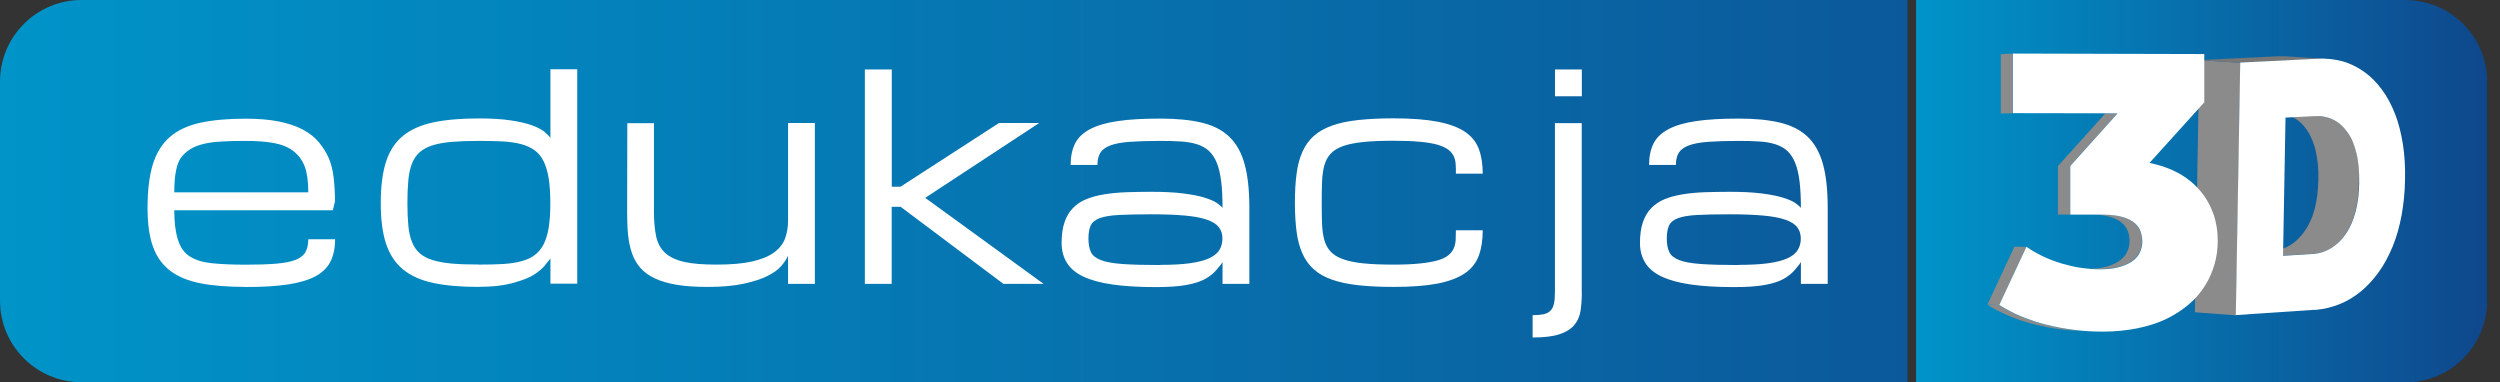 <svg width="170" height="26" viewBox="0 0 170 26" fill="none" xmlns="http://www.w3.org/2000/svg">
<rect x="0" y="0" width="170" height="26" fill="#333333" stroke="none"/>
<path d="M129.709 0H5.546C2.484 0 0 2.484 0 5.546V20.448C0 23.511 2.484 25.994 5.546 25.994H129.709V0Z" fill="url(#paint0_linear_76_319)"/>
<path d="M16.708 19.51C15.493 19.51 14.462 19.429 13.617 19.261C12.772 19.093 12.077 18.804 11.55 18.393C11.018 17.982 10.635 17.432 10.392 16.743C10.149 16.054 10.033 15.185 10.033 14.143C10.033 12.945 10.155 11.961 10.392 11.179C10.635 10.398 11.018 9.778 11.55 9.315C12.083 8.852 12.772 8.533 13.617 8.348C14.462 8.163 15.498 8.07 16.708 8.07C17.577 8.07 18.324 8.134 18.96 8.261C19.597 8.389 20.142 8.574 20.593 8.811C21.045 9.055 21.415 9.344 21.693 9.686C21.971 10.027 22.197 10.386 22.359 10.762C22.521 11.139 22.631 11.579 22.689 12.088C22.747 12.592 22.781 13.13 22.781 13.692L22.631 14.3H11.851C11.851 15.116 11.932 15.782 12.1 16.303C12.262 16.824 12.534 17.206 12.916 17.443C13.299 17.686 13.796 17.837 14.416 17.901C15.035 17.964 15.8 17.999 16.714 17.999C17.548 17.999 18.243 17.976 18.787 17.93C19.337 17.883 19.771 17.796 20.089 17.675C20.408 17.553 20.639 17.374 20.767 17.148C20.894 16.922 20.964 16.633 20.964 16.268H22.787C22.787 16.859 22.683 17.356 22.48 17.773C22.272 18.19 21.936 18.526 21.462 18.781C20.987 19.035 20.361 19.226 19.586 19.342C18.81 19.458 17.855 19.516 16.714 19.516L16.708 19.51ZM16.708 9.581C16.101 9.581 15.556 9.593 15.082 9.622C14.601 9.645 14.184 9.703 13.831 9.79C13.472 9.877 13.165 9.998 12.916 10.16C12.662 10.322 12.459 10.513 12.303 10.728C12.146 10.948 12.036 11.255 11.961 11.648C11.886 12.042 11.851 12.522 11.851 13.078H20.964C20.964 12.337 20.883 11.758 20.726 11.335C20.57 10.913 20.315 10.566 19.974 10.293C19.632 10.021 19.192 9.836 18.654 9.732C18.115 9.633 17.467 9.581 16.708 9.581Z" fill="white"/>
<path d="M32.566 19.51C31.35 19.51 30.32 19.423 29.474 19.244C28.629 19.064 27.934 18.757 27.408 18.323C26.881 17.889 26.493 17.304 26.25 16.569C26.007 15.834 25.891 14.913 25.891 13.802C25.891 12.69 26.012 11.735 26.25 10.994C26.493 10.253 26.875 9.668 27.408 9.234C27.94 8.8 28.629 8.499 29.474 8.319C30.32 8.14 31.356 8.053 32.566 8.053C33.429 8.053 34.147 8.099 34.731 8.186C35.31 8.273 35.791 8.383 36.161 8.516C36.532 8.649 36.81 8.794 37.006 8.95C37.197 9.107 37.342 9.251 37.429 9.384V4.712H39.253V19.29H37.429V17.576L36.972 18.144C36.705 18.416 36.41 18.636 36.092 18.804C35.767 18.972 35.316 19.128 34.737 19.278C34.152 19.429 33.434 19.504 32.572 19.504L32.566 19.51ZM32.566 17.993C33.174 17.993 33.712 17.982 34.187 17.953C34.662 17.924 35.079 17.866 35.438 17.767C35.797 17.675 36.103 17.536 36.352 17.351C36.601 17.165 36.804 16.922 36.966 16.615C37.122 16.308 37.238 15.926 37.313 15.475C37.383 15.023 37.423 14.473 37.423 13.836C37.423 13.2 37.389 12.609 37.313 12.14C37.238 11.677 37.122 11.283 36.966 10.965C36.81 10.646 36.601 10.398 36.352 10.218C36.103 10.039 35.797 9.9 35.438 9.801C35.079 9.703 34.662 9.645 34.187 9.616C33.712 9.593 33.174 9.581 32.566 9.581C31.86 9.581 31.246 9.604 30.731 9.645C30.215 9.691 29.776 9.767 29.417 9.882C29.058 9.998 28.762 10.149 28.537 10.351C28.311 10.554 28.137 10.809 28.016 11.121C27.894 11.434 27.807 11.81 27.767 12.25C27.726 12.69 27.703 13.211 27.703 13.802C27.703 14.392 27.726 14.902 27.767 15.336C27.807 15.77 27.888 16.141 28.016 16.453C28.137 16.76 28.311 17.021 28.537 17.217C28.762 17.414 29.052 17.576 29.417 17.686C29.781 17.796 30.215 17.877 30.731 17.924C31.246 17.97 31.86 17.987 32.566 17.987V17.993Z" fill="white"/>
<path d="M44.469 8.372V14.387C44.469 15.058 44.522 15.62 44.62 16.083C44.718 16.54 44.927 16.917 45.228 17.195C45.529 17.472 45.963 17.681 46.519 17.808C47.075 17.936 47.81 17.993 48.725 17.993C49.715 17.993 50.519 17.924 51.15 17.779C51.782 17.634 52.274 17.432 52.638 17.166C52.997 16.905 53.246 16.587 53.385 16.216C53.524 15.846 53.588 15.434 53.588 14.983V8.366H55.411V19.302H53.588V17.391C53.501 17.594 53.35 17.82 53.142 18.069C52.934 18.318 52.621 18.543 52.204 18.758C51.787 18.972 51.243 19.145 50.583 19.29C49.923 19.435 49.101 19.51 48.117 19.51C47.3 19.51 46.6 19.464 46.015 19.366C45.431 19.267 44.933 19.122 44.527 18.931C44.122 18.74 43.792 18.497 43.543 18.213C43.294 17.93 43.109 17.6 42.976 17.223C42.843 16.847 42.756 16.424 42.71 15.967C42.663 15.51 42.646 15 42.646 14.45L42.657 8.377H44.469V8.372Z" fill="white"/>
<path d="M58.816 4.724H60.64V12.696H61.236L67.928 8.366H70.661L62.915 13.454L70.962 19.302H68.23L61.242 14.062H60.634V19.302H58.81V4.724H58.816Z" fill="white"/>
<path d="M83.132 17.802C83.115 17.877 82.97 18.069 82.703 18.369C82.512 18.595 82.263 18.798 81.945 18.972C81.627 19.145 81.204 19.284 80.677 19.377C80.15 19.475 79.456 19.522 78.593 19.522C77.447 19.522 76.468 19.464 75.658 19.348C74.847 19.232 74.187 19.053 73.672 18.809C73.157 18.566 72.786 18.254 72.549 17.872C72.311 17.489 72.19 17.038 72.19 16.517C72.19 15.996 72.254 15.498 72.387 15.116C72.514 14.734 72.705 14.41 72.954 14.155C73.203 13.894 73.504 13.692 73.863 13.547C74.216 13.402 74.621 13.292 75.073 13.217C75.525 13.142 76.022 13.095 76.561 13.072C77.099 13.055 77.672 13.043 78.28 13.043C79.149 13.043 79.872 13.078 80.451 13.153C81.036 13.229 81.511 13.315 81.881 13.431C82.252 13.547 82.53 13.663 82.721 13.784C82.912 13.912 83.045 14.027 83.132 14.137C83.132 13.431 83.103 12.823 83.039 12.325C82.975 11.828 82.883 11.411 82.744 11.075C82.605 10.739 82.431 10.473 82.217 10.27C82.003 10.073 81.737 9.923 81.424 9.819C81.111 9.714 80.747 9.651 80.33 9.622C79.913 9.593 79.432 9.581 78.894 9.581C78.06 9.581 77.366 9.604 76.816 9.645C76.266 9.685 75.826 9.767 75.507 9.888C75.183 10.01 74.957 10.178 74.824 10.386C74.691 10.6 74.627 10.872 74.627 11.214H72.804C72.804 10.635 72.908 10.149 73.11 9.749C73.313 9.35 73.66 9.025 74.135 8.777C74.616 8.528 75.241 8.342 76.017 8.232C76.793 8.117 77.754 8.064 78.894 8.064C80.034 8.064 80.949 8.157 81.725 8.342C82.495 8.528 83.12 8.846 83.601 9.309C84.081 9.772 84.423 10.392 84.637 11.173C84.851 11.955 84.956 12.945 84.956 14.137V19.302H83.132V17.802ZM78.9 18.011C79.704 18.011 80.376 17.976 80.915 17.901C81.453 17.825 81.893 17.715 82.217 17.565C82.541 17.414 82.779 17.229 82.918 17.003C83.057 16.777 83.126 16.517 83.126 16.216C83.126 15.915 83.045 15.66 82.883 15.452C82.721 15.243 82.454 15.07 82.078 14.942C81.702 14.809 81.204 14.716 80.585 14.659C79.965 14.601 79.201 14.572 78.286 14.572C77.371 14.572 76.642 14.589 76.08 14.618C75.519 14.647 75.09 14.722 74.784 14.832C74.483 14.942 74.274 15.11 74.17 15.33C74.066 15.55 74.014 15.845 74.014 16.222C74.014 16.598 74.072 16.899 74.181 17.136C74.291 17.374 74.517 17.553 74.859 17.686C75.2 17.82 75.692 17.906 76.335 17.953C76.978 17.999 77.829 18.022 78.894 18.022L78.9 18.011Z" fill="white"/>
<path d="M88.053 13.808C88.053 13.055 88.088 12.389 88.169 11.81C88.244 11.232 88.377 10.734 88.574 10.305C88.765 9.877 89.026 9.524 89.35 9.234C89.674 8.945 90.085 8.719 90.583 8.539C91.081 8.36 91.672 8.238 92.355 8.163C93.038 8.088 93.831 8.047 94.746 8.047C95.962 8.047 96.963 8.123 97.745 8.273C98.532 8.424 99.151 8.649 99.609 8.956C100.066 9.263 100.379 9.651 100.558 10.126C100.738 10.595 100.825 11.162 100.825 11.81H99.001C99.001 11.579 99.001 11.359 98.984 11.156C98.972 10.954 98.926 10.768 98.845 10.606C98.764 10.444 98.642 10.294 98.468 10.166C98.295 10.039 98.052 9.929 97.739 9.836C97.421 9.749 97.021 9.68 96.535 9.639C96.048 9.593 95.452 9.57 94.746 9.57C93.935 9.57 93.252 9.599 92.696 9.657C92.141 9.715 91.683 9.807 91.324 9.935C90.965 10.062 90.682 10.236 90.485 10.45C90.288 10.664 90.143 10.931 90.056 11.243C89.97 11.556 89.918 11.926 89.9 12.349C89.883 12.771 89.877 13.258 89.877 13.808C89.877 14.358 89.883 14.821 89.9 15.238C89.918 15.655 89.97 16.019 90.056 16.326C90.143 16.633 90.288 16.899 90.485 17.108C90.682 17.322 90.96 17.496 91.324 17.623C91.683 17.756 92.141 17.849 92.696 17.907C93.252 17.965 93.935 17.994 94.746 17.994C95.452 17.994 96.054 17.97 96.535 17.918C97.021 17.872 97.421 17.797 97.739 17.71C98.057 17.623 98.3 17.507 98.468 17.374C98.636 17.241 98.764 17.084 98.845 16.911C98.926 16.737 98.966 16.546 98.984 16.338C98.995 16.129 99.001 15.903 99.001 15.66H100.825C100.825 16.326 100.738 16.899 100.558 17.386C100.379 17.872 100.066 18.271 99.609 18.584C99.151 18.897 98.532 19.128 97.745 19.285C96.957 19.435 95.962 19.51 94.746 19.51C93.837 19.51 93.038 19.47 92.355 19.395C91.672 19.319 91.081 19.192 90.583 19.018C90.085 18.845 89.674 18.613 89.35 18.323C89.026 18.034 88.765 17.681 88.574 17.258C88.383 16.836 88.244 16.343 88.169 15.77C88.094 15.197 88.053 14.543 88.053 13.802V13.808Z" fill="white"/>
<path d="M107.564 19.91C107.564 20.378 107.529 20.801 107.471 21.172C107.408 21.542 107.263 21.861 107.031 22.127C106.806 22.387 106.47 22.59 106.024 22.735C105.578 22.88 104.982 22.949 104.218 22.949V21.432C104.519 21.432 104.774 21.409 104.965 21.369C105.161 21.322 105.318 21.247 105.428 21.131C105.544 21.015 105.619 20.865 105.665 20.668C105.711 20.471 105.735 20.222 105.735 19.915V8.371H107.558V19.915L107.564 19.91ZM107.564 6.548H105.74V4.724H107.564V6.548Z" fill="white"/>
<path d="M122.46 17.802C122.443 17.877 122.298 18.069 122.032 18.369C121.841 18.595 121.586 18.798 121.273 18.972C120.961 19.145 120.532 19.284 120.006 19.377C119.479 19.475 118.784 19.522 117.921 19.522C116.775 19.522 115.797 19.464 114.986 19.348C114.176 19.232 113.516 19.053 113 18.809C112.485 18.566 112.115 18.254 111.877 17.872C111.64 17.489 111.518 17.038 111.518 16.517C111.518 15.996 111.582 15.498 111.715 15.116C111.843 14.734 112.034 14.41 112.283 14.155C112.532 13.9 112.833 13.692 113.191 13.547C113.545 13.402 113.95 13.292 114.401 13.217C114.853 13.142 115.351 13.095 115.889 13.072C116.428 13.055 117.001 13.043 117.609 13.043C118.477 13.043 119.201 13.078 119.78 13.153C120.365 13.229 120.839 13.315 121.21 13.431C121.58 13.541 121.858 13.663 122.049 13.784C122.24 13.912 122.373 14.027 122.46 14.137C122.46 13.431 122.431 12.823 122.368 12.325C122.304 11.828 122.211 11.411 122.072 11.075C121.933 10.739 121.76 10.473 121.546 10.27C121.331 10.073 121.065 9.923 120.752 9.819C120.44 9.714 120.075 9.651 119.658 9.622C119.241 9.593 118.761 9.581 118.228 9.581C117.395 9.581 116.7 9.604 116.15 9.645C115.6 9.685 115.16 9.767 114.841 9.888C114.517 10.01 114.291 10.178 114.158 10.386C114.025 10.6 113.961 10.872 113.961 11.214H112.138C112.138 10.635 112.242 10.149 112.445 9.749C112.647 9.35 112.995 9.025 113.469 8.777C113.944 8.528 114.575 8.342 115.351 8.232C116.132 8.117 117.088 8.064 118.228 8.064C119.369 8.064 120.283 8.157 121.053 8.342C121.823 8.528 122.449 8.846 122.929 9.309C123.41 9.772 123.751 10.392 123.965 11.173C124.18 11.955 124.284 12.945 124.284 14.137V19.302H122.46V17.802ZM118.222 18.011C119.027 18.011 119.699 17.976 120.237 17.901C120.781 17.825 121.216 17.715 121.546 17.565C121.876 17.414 122.107 17.229 122.246 17.003C122.385 16.777 122.454 16.517 122.454 16.216C122.454 15.915 122.373 15.66 122.211 15.452C122.049 15.243 121.783 15.07 121.407 14.942C121.03 14.809 120.532 14.716 119.913 14.659C119.293 14.601 118.529 14.572 117.615 14.572C116.7 14.572 115.97 14.589 115.409 14.618C114.847 14.647 114.419 14.722 114.112 14.832C113.805 14.942 113.603 15.11 113.498 15.33C113.394 15.55 113.342 15.845 113.342 16.222C113.342 16.598 113.4 16.899 113.51 17.136C113.62 17.374 113.846 17.553 114.187 17.686C114.529 17.82 115.021 17.906 115.664 17.953C116.306 17.999 117.157 18.022 118.222 18.022V18.011Z" fill="white"/>
<path d="M163.578 0H130.294V26H163.578C166.641 26 169.124 23.516 169.124 20.454V5.552C169.124 2.489 166.641 0.006 163.578 0.006V0Z" fill="url(#paint1_linear_76_319)"/>
<path d="M160.422 12.03C160.422 11.972 160.422 11.915 160.422 11.862C160.422 11.805 160.422 11.752 160.417 11.694C160.417 11.631 160.411 11.567 160.405 11.504C160.405 11.451 160.399 11.405 160.393 11.359C160.393 11.359 160.393 11.359 160.393 11.353C160.393 11.341 160.393 11.336 160.393 11.324C160.393 11.26 160.382 11.202 160.376 11.145C160.37 11.087 160.359 11.023 160.353 10.965C160.341 10.901 160.336 10.844 160.324 10.786C160.312 10.728 160.301 10.67 160.289 10.606C160.278 10.554 160.266 10.502 160.254 10.45C160.254 10.45 160.254 10.444 160.254 10.438C160.243 10.38 160.226 10.328 160.214 10.27C160.179 10.149 160.144 10.027 160.104 9.917C160.075 9.842 160.046 9.772 160.017 9.703C160.017 9.691 160.011 9.674 160.006 9.668C160.006 9.662 160 9.657 159.994 9.651C159.988 9.633 159.982 9.61 159.971 9.593C159.925 9.489 159.872 9.385 159.82 9.286C159.768 9.188 159.705 9.095 159.647 9.008C159.525 8.84 159.398 8.69 159.259 8.557C159.12 8.424 158.969 8.314 158.813 8.221C158.657 8.128 158.489 8.059 158.315 8.001C158.141 7.949 157.956 7.914 157.765 7.902C156.833 7.839 155.901 7.775 154.975 7.711C155.166 7.723 155.351 7.758 155.525 7.81C155.698 7.862 155.866 7.937 156.022 8.03C156.179 8.122 156.329 8.232 156.468 8.366C156.607 8.499 156.735 8.649 156.856 8.817C156.989 9.008 157.105 9.228 157.209 9.46C157.215 9.477 157.227 9.5 157.232 9.518C157.325 9.749 157.412 9.998 157.47 10.264C157.534 10.548 157.58 10.849 157.615 11.168C157.615 11.168 157.615 11.168 157.615 11.174C157.644 11.498 157.655 11.839 157.649 12.198C157.643 12.563 157.62 12.91 157.58 13.24V13.252C157.539 13.576 157.481 13.877 157.406 14.167C157.406 14.167 157.406 14.178 157.406 14.184C157.331 14.462 157.244 14.728 157.134 14.971C157.134 14.983 157.122 14.994 157.117 15.006C157.007 15.249 156.885 15.475 156.74 15.683C156.601 15.886 156.451 16.071 156.289 16.233C156.132 16.39 155.959 16.529 155.785 16.639C155.785 16.639 155.774 16.644 155.774 16.65C155.594 16.76 155.403 16.853 155.206 16.922C155.206 16.922 155.2 16.922 155.195 16.922C154.992 16.992 154.784 17.038 154.558 17.055C154.546 17.055 154.54 17.055 154.529 17.055C154.517 17.055 154.511 17.055 154.5 17.055C154.5 17.055 154.488 17.055 154.483 17.055H154.465C154.465 17.055 154.448 17.055 154.442 17.055L152.474 17.183L155.27 17.385L157.238 17.258C157.238 17.258 157.256 17.258 157.267 17.258C157.267 17.258 157.273 17.258 157.279 17.258C157.279 17.258 157.279 17.258 157.285 17.258C157.29 17.258 157.296 17.258 157.308 17.258C157.314 17.258 157.319 17.258 157.331 17.258C157.331 17.258 157.331 17.258 157.337 17.258C157.383 17.258 157.429 17.247 157.476 17.241C157.522 17.235 157.568 17.223 157.615 17.218C157.661 17.206 157.707 17.2 157.748 17.189C157.788 17.177 157.835 17.165 157.881 17.154C157.91 17.142 157.939 17.137 157.968 17.125C157.968 17.125 157.968 17.125 157.973 17.125C157.985 17.125 157.991 17.119 158.002 17.113C158.043 17.096 158.089 17.084 158.13 17.067C158.17 17.05 158.211 17.032 158.251 17.015C158.292 16.998 158.332 16.974 158.373 16.957C158.419 16.934 158.466 16.905 158.506 16.882C158.518 16.876 158.529 16.87 158.535 16.859C158.535 16.859 158.535 16.859 158.541 16.859C158.541 16.859 158.541 16.859 158.547 16.859C158.576 16.841 158.605 16.824 158.633 16.801C158.68 16.772 158.72 16.737 158.761 16.708C158.801 16.673 158.842 16.639 158.882 16.604C158.94 16.558 158.992 16.506 159.045 16.448C159.097 16.395 159.149 16.338 159.201 16.28C159.253 16.222 159.305 16.158 159.351 16.094C159.398 16.031 159.45 15.967 159.496 15.898C159.548 15.822 159.6 15.741 159.647 15.66C159.693 15.579 159.739 15.492 159.786 15.405C159.815 15.348 159.843 15.284 159.872 15.22C159.872 15.214 159.878 15.209 159.884 15.197C159.884 15.197 159.884 15.185 159.89 15.18C159.896 15.162 159.907 15.151 159.913 15.133C159.953 15.041 159.988 14.948 160.023 14.85C160.04 14.792 160.063 14.734 160.081 14.676C160.098 14.618 160.116 14.56 160.133 14.496C160.145 14.462 160.15 14.427 160.162 14.392C160.162 14.392 160.162 14.392 160.162 14.387V14.381C160.162 14.363 160.173 14.34 160.179 14.323C160.197 14.259 160.208 14.201 160.226 14.138C160.237 14.08 160.249 14.028 160.26 13.97C160.272 13.912 160.283 13.854 160.289 13.796C160.301 13.738 160.307 13.68 160.318 13.617C160.324 13.57 160.33 13.518 160.336 13.466C160.336 13.466 160.336 13.443 160.336 13.437C160.341 13.373 160.353 13.304 160.359 13.24C160.364 13.171 160.37 13.107 160.376 13.038C160.376 12.968 160.388 12.899 160.388 12.829C160.388 12.76 160.393 12.69 160.399 12.615C160.399 12.598 160.399 12.58 160.399 12.563C160.399 12.546 160.399 12.528 160.399 12.511V12.459C160.399 12.459 160.399 12.424 160.399 12.407C160.399 12.349 160.399 12.291 160.399 12.227C160.399 12.163 160.399 12.111 160.399 12.053L160.422 12.03Z" fill="#8B8B8B"/>
<path d="M152.051 21.444L149.255 21.235L149.55 4.093L152.346 4.272L152.051 21.444Z" fill="#8B8B8B"/>
<path d="M155.478 3.832C155.42 3.832 155.363 3.827 155.305 3.827C155.247 3.827 155.189 3.827 155.131 3.827C155.073 3.827 155.015 3.827 154.951 3.827C154.894 3.827 154.836 3.827 154.772 3.832L149.544 4.087L152.34 4.272L157.568 4.012C157.626 4.012 157.69 4.006 157.748 4.006C157.806 4.006 157.863 4.006 157.921 4.006C157.979 4.006 158.037 4.006 158.095 4.006C158.153 4.006 158.211 4.006 158.269 4.012L155.472 3.832H155.478Z" fill="#777778"/>
<path d="M162.865 7.746C162.987 8.059 163.091 8.389 163.178 8.736C163.265 9.078 163.34 9.437 163.398 9.807C163.456 10.178 163.497 10.566 163.52 10.959C163.543 11.359 163.554 11.77 163.543 12.198C163.537 12.627 163.514 13.043 163.473 13.449C163.433 13.854 163.381 14.248 163.311 14.624C163.242 15.006 163.155 15.371 163.057 15.724C162.958 16.077 162.837 16.419 162.709 16.743C162.576 17.067 162.426 17.38 162.269 17.675C162.113 17.97 161.939 18.242 161.754 18.503C161.569 18.763 161.372 19.006 161.163 19.226C160.955 19.446 160.735 19.661 160.498 19.852C160.278 20.025 160.052 20.182 159.82 20.321C159.589 20.46 159.346 20.581 159.097 20.68C158.848 20.778 158.593 20.865 158.332 20.928C158.072 20.992 157.8 21.038 157.522 21.067C157.499 21.067 157.481 21.067 157.458 21.073C157.435 21.079 157.418 21.073 157.395 21.073C157.371 21.073 157.354 21.073 157.331 21.073C157.308 21.073 157.29 21.073 157.267 21.073L152.034 21.426L152.335 4.255L157.562 3.995C157.863 3.977 158.159 3.983 158.442 4.012C158.726 4.041 158.998 4.093 159.265 4.163C159.531 4.232 159.786 4.33 160.034 4.452C160.283 4.574 160.521 4.713 160.752 4.875C160.978 5.037 161.198 5.222 161.395 5.419C161.592 5.616 161.783 5.836 161.962 6.079C162.142 6.322 162.298 6.571 162.449 6.849C162.599 7.121 162.732 7.416 162.854 7.729L162.865 7.746ZM160.422 12.383C160.428 12.019 160.422 11.677 160.388 11.353C160.353 11.029 160.312 10.728 160.243 10.444C160.179 10.16 160.092 9.9 159.994 9.657C159.896 9.413 159.774 9.193 159.629 8.997C159.49 8.8 159.34 8.632 159.178 8.487C159.016 8.342 158.842 8.227 158.651 8.134C158.46 8.041 158.263 7.978 158.055 7.937C157.846 7.897 157.62 7.885 157.383 7.897L155.415 7.995L155.247 17.397L157.215 17.27C157.215 17.27 157.232 17.27 157.244 17.27C157.256 17.27 157.261 17.27 157.273 17.27C157.285 17.27 157.29 17.27 157.302 17.27C157.313 17.27 157.319 17.27 157.331 17.27C157.557 17.247 157.771 17.2 157.973 17.131C158.176 17.061 158.367 16.969 158.552 16.853C158.738 16.737 158.906 16.598 159.068 16.442C159.23 16.285 159.38 16.1 159.519 15.892C159.67 15.678 159.797 15.446 159.907 15.191C160.017 14.937 160.11 14.67 160.185 14.381C160.26 14.091 160.318 13.779 160.359 13.454C160.399 13.124 160.422 12.777 160.428 12.407" fill="white"/>
<path d="M142.574 18.306L141.746 18.283C141.746 18.283 141.78 18.283 141.798 18.283C141.815 18.283 141.833 18.283 141.85 18.283C141.867 18.283 141.885 18.283 141.902 18.283C141.919 18.283 141.937 18.283 141.954 18.283C142.174 18.283 142.382 18.271 142.579 18.254C142.776 18.237 142.961 18.202 143.135 18.161C143.309 18.121 143.471 18.069 143.621 18.005C143.772 17.941 143.917 17.872 144.044 17.791C144.171 17.71 144.281 17.617 144.38 17.519C144.478 17.42 144.553 17.31 144.617 17.189C144.681 17.067 144.727 16.94 144.762 16.807C144.797 16.668 144.808 16.523 144.808 16.367C144.808 16.071 144.75 15.811 144.64 15.591C144.53 15.371 144.362 15.186 144.137 15.035C143.911 14.884 143.633 14.774 143.297 14.699C142.961 14.624 142.574 14.584 142.122 14.584H142.95C143.401 14.595 143.795 14.63 144.131 14.705C144.467 14.78 144.745 14.89 144.97 15.041C145.196 15.191 145.364 15.377 145.474 15.597C145.584 15.817 145.642 16.077 145.642 16.372C145.642 16.668 145.625 16.674 145.596 16.812C145.567 16.951 145.515 17.079 145.451 17.2C145.387 17.322 145.306 17.432 145.213 17.53C145.115 17.629 145.005 17.721 144.878 17.802C144.745 17.883 144.606 17.959 144.449 18.017C144.293 18.075 144.137 18.132 143.957 18.173C143.778 18.213 143.598 18.248 143.401 18.265C143.205 18.283 142.996 18.294 142.776 18.294C142.759 18.294 142.741 18.294 142.724 18.294C142.707 18.294 142.689 18.294 142.672 18.294C142.655 18.294 142.637 18.294 142.62 18.294C142.602 18.294 142.585 18.294 142.568 18.294L142.574 18.306Z" fill="#8B8B8B"/>
<mask id="mask0_76_319" style="mask-type:luminance" maskUnits="userSpaceOnUse" x="141" y="14" width="5" height="5">
<path d="M142.574 18.306L141.746 18.283C141.746 18.283 141.78 18.283 141.798 18.283C141.815 18.283 141.833 18.283 141.85 18.283C141.867 18.283 141.885 18.283 141.902 18.283C141.919 18.283 141.937 18.283 141.954 18.283C142.174 18.283 142.382 18.271 142.579 18.254C142.776 18.237 142.961 18.202 143.135 18.161C143.309 18.121 143.471 18.069 143.621 18.005C143.772 17.941 143.917 17.872 144.044 17.791C144.171 17.71 144.281 17.617 144.38 17.519C144.478 17.42 144.553 17.31 144.617 17.189C144.681 17.067 144.727 16.94 144.762 16.807C144.797 16.668 144.808 16.523 144.808 16.367C144.808 16.071 144.75 15.811 144.64 15.591C144.53 15.371 144.362 15.186 144.137 15.035C143.911 14.884 143.633 14.774 143.297 14.699C142.961 14.624 142.574 14.584 142.122 14.584H142.95C143.401 14.595 143.795 14.63 144.131 14.705C144.467 14.78 144.745 14.89 144.97 15.041C145.196 15.191 145.364 15.377 145.474 15.597C145.584 15.817 145.642 16.077 145.642 16.372C145.642 16.668 145.625 16.674 145.596 16.812C145.567 16.951 145.515 17.079 145.451 17.2C145.387 17.322 145.306 17.432 145.213 17.53C145.115 17.629 145.005 17.721 144.878 17.802C144.745 17.883 144.606 17.959 144.449 18.017C144.293 18.075 144.137 18.132 143.957 18.173C143.778 18.213 143.598 18.248 143.401 18.265C143.205 18.283 142.996 18.294 142.776 18.294C142.759 18.294 142.741 18.294 142.724 18.294C142.707 18.294 142.689 18.294 142.672 18.294C142.655 18.294 142.637 18.294 142.62 18.294C142.602 18.294 142.585 18.294 142.568 18.294L142.574 18.306Z" fill="white"/>
</mask>
<g mask="url(#mask0_76_319)">
<path d="M142.574 18.306L141.746 18.283C141.746 18.283 141.78 18.283 141.798 18.283C141.815 18.283 141.833 18.283 141.85 18.283C141.867 18.283 141.885 18.283 141.902 18.283C141.919 18.283 141.937 18.283 141.954 18.283C142.064 18.283 142.168 18.283 142.273 18.277C142.377 18.271 142.475 18.265 142.574 18.254C142.672 18.242 142.765 18.231 142.857 18.213C142.95 18.196 143.037 18.178 143.124 18.161L143.957 18.178C143.87 18.196 143.784 18.219 143.691 18.231C143.598 18.242 143.506 18.26 143.407 18.271C143.309 18.283 143.21 18.288 143.106 18.294C143.002 18.3 142.898 18.3 142.788 18.3C142.77 18.3 142.753 18.3 142.736 18.3C142.718 18.3 142.701 18.3 142.684 18.3C142.666 18.3 142.649 18.3 142.631 18.3C142.614 18.3 142.597 18.3 142.579 18.3" fill="#8B8B8B"/>
<path d="M143.963 18.19L143.129 18.173C143.205 18.155 143.286 18.132 143.355 18.109C143.425 18.086 143.5 18.063 143.569 18.034C143.639 18.005 143.708 17.976 143.772 17.947C143.836 17.918 143.899 17.883 143.963 17.849L144.797 17.866C144.733 17.901 144.669 17.936 144.606 17.964C144.542 17.993 144.472 18.022 144.403 18.051C144.334 18.08 144.264 18.103 144.189 18.127C144.114 18.15 144.038 18.167 143.963 18.19Z" fill="#8B8B8B"/>
<path d="M144.802 17.866L143.969 17.848C143.969 17.848 143.986 17.843 143.992 17.837C143.998 17.831 144.009 17.825 144.015 17.825C144.021 17.825 144.032 17.814 144.038 17.814C144.044 17.814 144.056 17.802 144.061 17.802C144.189 17.721 144.299 17.628 144.397 17.53C144.496 17.431 144.571 17.322 144.635 17.2C144.698 17.078 144.745 16.951 144.779 16.818C144.814 16.679 144.826 16.534 144.826 16.378C144.826 16.083 144.768 15.822 144.658 15.602C144.548 15.382 144.38 15.197 144.154 15.046C143.928 14.896 143.65 14.786 143.315 14.71C142.979 14.635 142.591 14.595 142.139 14.595H142.967C143.419 14.606 143.812 14.641 144.148 14.716C144.484 14.792 144.762 14.902 144.988 15.052C145.213 15.203 145.381 15.388 145.491 15.608C145.601 15.828 145.659 16.088 145.659 16.384C145.659 16.679 145.642 16.685 145.613 16.824C145.584 16.963 145.532 17.09 145.468 17.212C145.405 17.333 145.323 17.443 145.231 17.541C145.132 17.64 145.022 17.733 144.895 17.814C144.889 17.814 144.878 17.825 144.872 17.825C144.866 17.825 144.855 17.837 144.849 17.837C144.843 17.837 144.831 17.848 144.826 17.848C144.82 17.848 144.808 17.86 144.802 17.86" fill="#8B8B8B"/>
</g>
<path d="M140.761 14.595L139.939 14.589V11.295L140.761 11.289V14.595Z" fill="#8B8B8B"/>
<path d="M140.761 11.289L139.939 11.295L143.147 7.729L143.98 7.706L140.761 11.289Z" fill="#8B8B8B"/>
<path d="M136.859 7.7L136.055 7.717V3.682L136.859 3.647V7.7Z" fill="#8B8B8B"/>
<path d="M142.249 22.538L141.427 22.503C141.172 22.492 140.912 22.474 140.657 22.451C140.402 22.428 140.148 22.393 139.887 22.359C139.627 22.324 139.378 22.278 139.123 22.225C138.868 22.173 138.613 22.121 138.359 22.058C138.052 21.982 137.751 21.895 137.461 21.797C137.172 21.699 136.894 21.6 136.622 21.484C136.35 21.369 136.095 21.253 135.846 21.125C135.597 20.998 135.36 20.859 135.14 20.72L135.939 20.749C136.164 20.894 136.402 21.027 136.651 21.16C136.9 21.293 137.16 21.409 137.427 21.525C137.693 21.641 137.977 21.739 138.266 21.838C138.555 21.936 138.857 22.017 139.163 22.098C139.418 22.162 139.673 22.22 139.928 22.266C140.182 22.312 140.437 22.359 140.698 22.399C140.958 22.44 141.213 22.469 141.468 22.492C141.722 22.515 141.983 22.532 142.238 22.55L142.249 22.538Z" fill="#8B8B8B"/>
<mask id="mask1_76_319" style="mask-type:luminance" maskUnits="userSpaceOnUse" x="135" y="20" width="8" height="3">
<path d="M142.249 22.538L141.427 22.503C141.172 22.492 140.912 22.474 140.657 22.451C140.402 22.428 140.148 22.393 139.887 22.359C139.627 22.324 139.378 22.278 139.123 22.225C138.868 22.173 138.613 22.121 138.359 22.058C138.052 21.982 137.751 21.895 137.461 21.797C137.172 21.699 136.894 21.6 136.622 21.484C136.35 21.369 136.095 21.253 135.846 21.125C135.597 20.998 135.36 20.859 135.14 20.72L135.939 20.749C136.164 20.894 136.402 21.027 136.651 21.16C136.9 21.293 137.16 21.409 137.427 21.525C137.693 21.641 137.977 21.739 138.266 21.838C138.555 21.936 138.857 22.017 139.163 22.098C139.418 22.162 139.673 22.22 139.928 22.266C140.182 22.312 140.437 22.359 140.698 22.399C140.958 22.44 141.213 22.469 141.468 22.492C141.722 22.515 141.983 22.532 142.238 22.55L142.249 22.538Z" fill="white"/>
</mask>
<g mask="url(#mask1_76_319)">
<path d="M142.249 22.538L141.427 22.503C141.172 22.492 140.912 22.474 140.657 22.451C140.402 22.428 140.148 22.393 139.887 22.359C139.627 22.324 139.378 22.278 139.123 22.225C138.868 22.173 138.613 22.121 138.359 22.058C138.052 21.982 137.751 21.895 137.461 21.797C137.172 21.699 136.894 21.6 136.622 21.484C136.35 21.369 136.095 21.253 135.846 21.125C135.597 20.998 135.36 20.859 135.14 20.72L135.939 20.749C136.164 20.894 136.402 21.027 136.651 21.16C136.9 21.293 137.16 21.409 137.427 21.525C137.693 21.641 137.977 21.739 138.266 21.838C138.555 21.936 138.857 22.017 139.163 22.098C139.418 22.162 139.673 22.22 139.928 22.266C140.182 22.312 140.437 22.359 140.698 22.399C140.958 22.44 141.213 22.469 141.468 22.492C141.722 22.515 141.983 22.532 142.238 22.55" fill="#8B8B8B"/>
</g>
<path d="M135.944 20.743L135.146 20.708L136.981 16.771L137.791 16.789L135.944 20.743Z" fill="#8B8B8B"/>
<path d="M149.891 3.676V6.959L146.169 11.075C146.539 11.156 146.892 11.249 147.222 11.37C147.552 11.486 147.859 11.625 148.148 11.781C148.432 11.938 148.698 12.117 148.942 12.314C149.185 12.511 149.405 12.731 149.607 12.968C149.804 13.2 149.984 13.449 150.128 13.709C150.279 13.97 150.401 14.242 150.505 14.526C150.609 14.809 150.678 15.11 150.731 15.417C150.783 15.724 150.806 16.048 150.806 16.378C150.806 16.65 150.788 16.922 150.754 17.183C150.719 17.443 150.661 17.704 150.592 17.959C150.522 18.213 150.429 18.457 150.325 18.7C150.221 18.943 150.094 19.18 149.949 19.412C149.804 19.643 149.642 19.869 149.463 20.078C149.283 20.292 149.081 20.489 148.861 20.68C148.641 20.871 148.403 21.044 148.148 21.212C147.894 21.38 147.622 21.537 147.326 21.681C147.031 21.82 146.718 21.948 146.388 22.052C146.058 22.156 145.711 22.249 145.346 22.324C144.982 22.399 144.6 22.451 144.206 22.492C143.812 22.532 143.395 22.55 142.961 22.55C142.643 22.55 142.33 22.538 142.012 22.521C141.693 22.503 141.381 22.474 141.062 22.434C140.744 22.393 140.431 22.347 140.119 22.289C139.806 22.231 139.488 22.162 139.175 22.087C138.868 22.011 138.567 21.924 138.278 21.826C137.988 21.728 137.704 21.623 137.438 21.513C137.172 21.403 136.911 21.282 136.662 21.149C136.413 21.015 136.176 20.882 135.95 20.738L137.797 16.783C137.977 16.905 138.156 17.021 138.347 17.131C138.538 17.241 138.729 17.339 138.932 17.438C139.134 17.536 139.337 17.617 139.545 17.698C139.754 17.779 139.974 17.849 140.194 17.918C140.414 17.982 140.634 18.04 140.854 18.092C141.074 18.144 141.294 18.184 141.514 18.213C141.734 18.242 141.948 18.271 142.168 18.289C142.388 18.306 142.596 18.312 142.811 18.312C143.025 18.312 143.239 18.3 143.436 18.283C143.633 18.265 143.818 18.231 143.992 18.19C144.165 18.15 144.327 18.098 144.484 18.034C144.64 17.97 144.779 17.901 144.912 17.82C145.04 17.739 145.15 17.646 145.248 17.548C145.346 17.449 145.422 17.339 145.485 17.218C145.549 17.096 145.595 16.969 145.63 16.83C145.665 16.691 145.676 16.546 145.676 16.39C145.676 16.233 145.619 15.828 145.503 15.602C145.387 15.377 145.219 15.191 144.987 15.041C144.756 14.89 144.472 14.78 144.131 14.705C143.789 14.63 143.384 14.595 142.926 14.595H140.779V11.289L143.997 7.706L136.877 7.694V3.642L149.908 3.676H149.891Z" fill="white"/>
<defs>
<linearGradient id="paint0_linear_76_319" x1="-0.006" y1="12.997" x2="169.651" y2="12.997" gradientUnits="userSpaceOnUse">
<stop stop-color="#0094C9"/>
<stop offset="1" stop-color="#0F478C"/>
</linearGradient>
<linearGradient id="paint1_linear_76_319" x1="130.294" y1="-6.444" x2="169.13" y2="-6.444" gradientUnits="userSpaceOnUse">
<stop stop-color="#0094C9"/>
<stop offset="1" stop-color="#0F478C"/>
</linearGradient>
</defs>
</svg>
